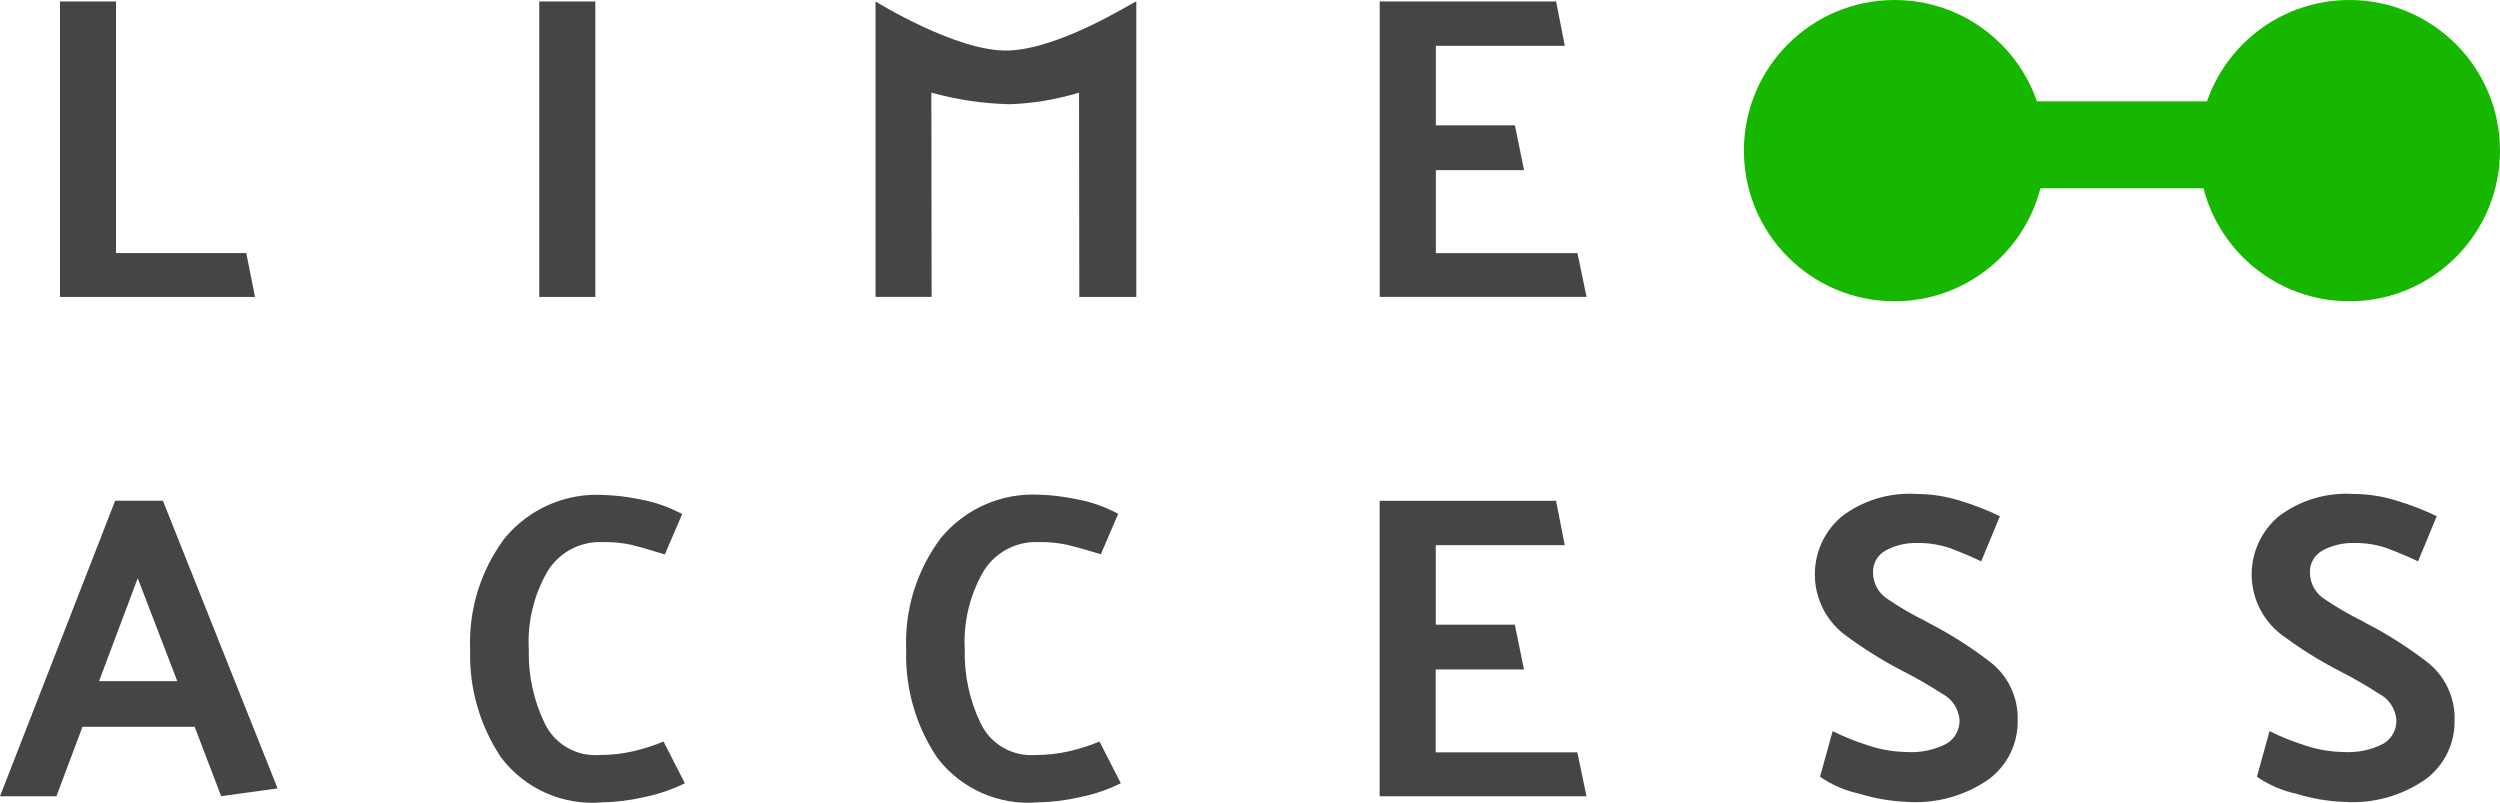 <?xml version="1.0" encoding="UTF-8"?><svg id="Layer_2" xmlns="http://www.w3.org/2000/svg" width="372.74" height="119.68" viewBox="0 0 372.74 119.68"><defs><style>.cls-1{fill:#454545;}.cls-2{fill:#17b700;}</style></defs><g id="Layer_1-2"><g id="Group_11"><path class="cls-1" d="M356.19,81.83c-1.66-.6-3.42-.9-5.18-.87-1.63-.05-3.26.33-4.7,1.1-1.23.66-1.97,1.96-1.91,3.35.02,1.64.89,3.15,2.3,3.99,1.77,1.2,3.62,2.27,5.54,3.21l.45.26c3.15,1.62,6.15,3.52,8.97,5.67,2.82,2.07,4.43,5.41,4.31,8.91.05,3.4-1.53,6.63-4.24,8.68-3.56,2.51-7.87,3.72-12.21,3.43-2.43-.09-4.84-.5-7.16-1.22-2.1-.45-4.09-1.31-5.86-2.53l1.88-6.8c1.65.82,3.36,1.51,5.12,2.07,1.9.66,3.89,1.01,5.89,1.04,2.05.14,4.1-.29,5.93-1.22,1.27-.73,2.02-2.1,1.97-3.56-.13-1.68-1.12-3.16-2.62-3.92-1.87-1.22-3.8-2.33-5.79-3.34-3.12-1.61-6.1-3.48-8.91-5.6-4.88-3.9-5.68-11.02-1.78-15.9.44-.55.94-1.06,1.47-1.53,3.2-2.45,7.18-3.66,11.21-3.4,2.24,0,4.47.36,6.61,1.04,2,.61,3.95,1.37,5.83,2.27l-2.79,6.74c-1.34-.65-2.79-1.27-4.34-1.85ZM291.05,81.83c-1.66-.6-3.42-.9-5.18-.87-1.63-.05-3.26.33-4.7,1.1-1.23.66-1.97,1.96-1.91,3.35.02,1.64.89,3.15,2.3,3.99,1.77,1.2,3.62,2.27,5.54,3.21l.45.26c3.15,1.62,6.15,3.52,8.97,5.67,2.82,2.07,4.43,5.41,4.31,8.91.05,3.4-1.53,6.63-4.24,8.68-3.56,2.51-7.87,3.72-12.21,3.43-2.43-.09-4.84-.5-7.16-1.22-2.1-.45-4.09-1.31-5.86-2.53l1.88-6.8c1.65.82,3.36,1.51,5.12,2.07,1.9.66,3.89,1.01,5.9,1.04,2.05.14,4.1-.29,5.93-1.22,1.27-.73,2.02-2.1,1.97-3.56-.13-1.68-1.12-3.16-2.62-3.92-1.87-1.22-3.8-2.33-5.79-3.34-3.12-1.61-6.1-3.48-8.91-5.6-4.88-3.9-5.68-11.02-1.78-15.9.44-.55.94-1.06,1.47-1.53,3.2-2.45,7.18-3.66,11.21-3.4,2.24,0,4.47.36,6.61,1.04,2,.61,3.95,1.37,5.83,2.27l-2.79,6.74c-1.34-.65-2.79-1.27-4.34-1.85h0ZM235.18,112.18l1.36,6.54h-30.84v-44.05h26.3l1.3,6.61h-19.23v11.86h11.79l1.36,6.67h-13.16v12.36h21.11ZM159.19,81.24c-1.45-.31-2.92-.45-4.4-.42-3.27-.12-6.35,1.5-8.1,4.27-2.08,3.54-3.07,7.62-2.85,11.73-.1,3.83.72,7.63,2.4,11.08,1.48,3.04,4.66,4.89,8.03,4.67,1.76.01,3.51-.18,5.22-.58,1.51-.36,3-.83,4.44-1.43l3.18,6.22c-1.93.95-3.98,1.65-6.09,2.07-2.06.48-4.17.74-6.28.78-5.79.49-11.43-2-14.97-6.61-3.21-4.75-4.84-10.4-4.66-16.13-.26-5.98,1.56-11.86,5.15-16.65,3.61-4.41,9.12-6.81,14.8-6.48,1.81.06,3.61.28,5.38.65,2.2.4,4.32,1.14,6.28,2.2l-2.59,6.02c-2.07-.63-3.71-1.09-4.92-1.37h0ZM94.2,81.24c-1.45-.31-2.93-.45-4.41-.42-3.27-.12-6.35,1.5-8.1,4.27-2.08,3.54-3.07,7.62-2.85,11.73-.1,3.83.72,7.63,2.4,11.08,1.48,3.04,4.66,4.89,8.03,4.67,1.76.01,3.51-.18,5.22-.58,1.51-.36,3-.83,4.44-1.43l3.18,6.22c-1.93.95-3.98,1.65-6.09,2.07-2.06.48-4.17.74-6.28.78-5.79.49-11.43-2-14.97-6.61-3.21-4.75-4.85-10.4-4.67-16.13-.26-5.98,1.56-11.86,5.15-16.65,3.62-4.39,9.12-6.79,14.8-6.44,1.81.06,3.61.28,5.38.65,2.2.4,4.32,1.14,6.28,2.2l-2.59,6.02c-2.07-.66-3.71-1.13-4.92-1.41h0ZM20.54,86.2l-5.77,15.35h11.66l-5.9-15.35ZM32.98,118.72l-3.96-10.36H12.3l-3.89,10.36H0l17.17-44.06h7.12l17.1,42.89-8.42,1.16ZM235.19,37.72l1.36,6.54h-30.84V.22h26.3l1.3,6.61h-19.23v11.86h11.79l1.36,6.68h-13.15v12.37h21.11ZM160.92,44.26l-.04-30.45c-3.36,1.03-6.85,1.61-10.36,1.73-3.94-.09-7.86-.67-11.66-1.73l.04,30.45h-8.36V.22s12.19,7.57,19.81,7.31c7.98-.26,19.06-7.53,19.07-7.31v44.05h-8.5ZM80.4,44.26V.22h8.36v44.05h-8.36ZM8.94,44.26V.22h8.36v37.51h19.42l1.3,6.54H8.94Z"/></g><path class="cls-2" d="M350.28,44.92c-12.4,0-22.46-10.05-22.46-22.46S337.88,0,350.28,0s22.46,10.05,22.46,22.46c0,12.4-10.06,22.46-22.46,22.46ZM282.47,44.92c-12.4,0-22.46-10.05-22.46-22.46S270.06,0,282.47,0s22.46,10.05,22.46,22.46c0,12.4-10.06,22.46-22.46,22.46h0ZM288.94,28.07v-12.96h58.74v12.96h-58.74Z"/></g></svg>